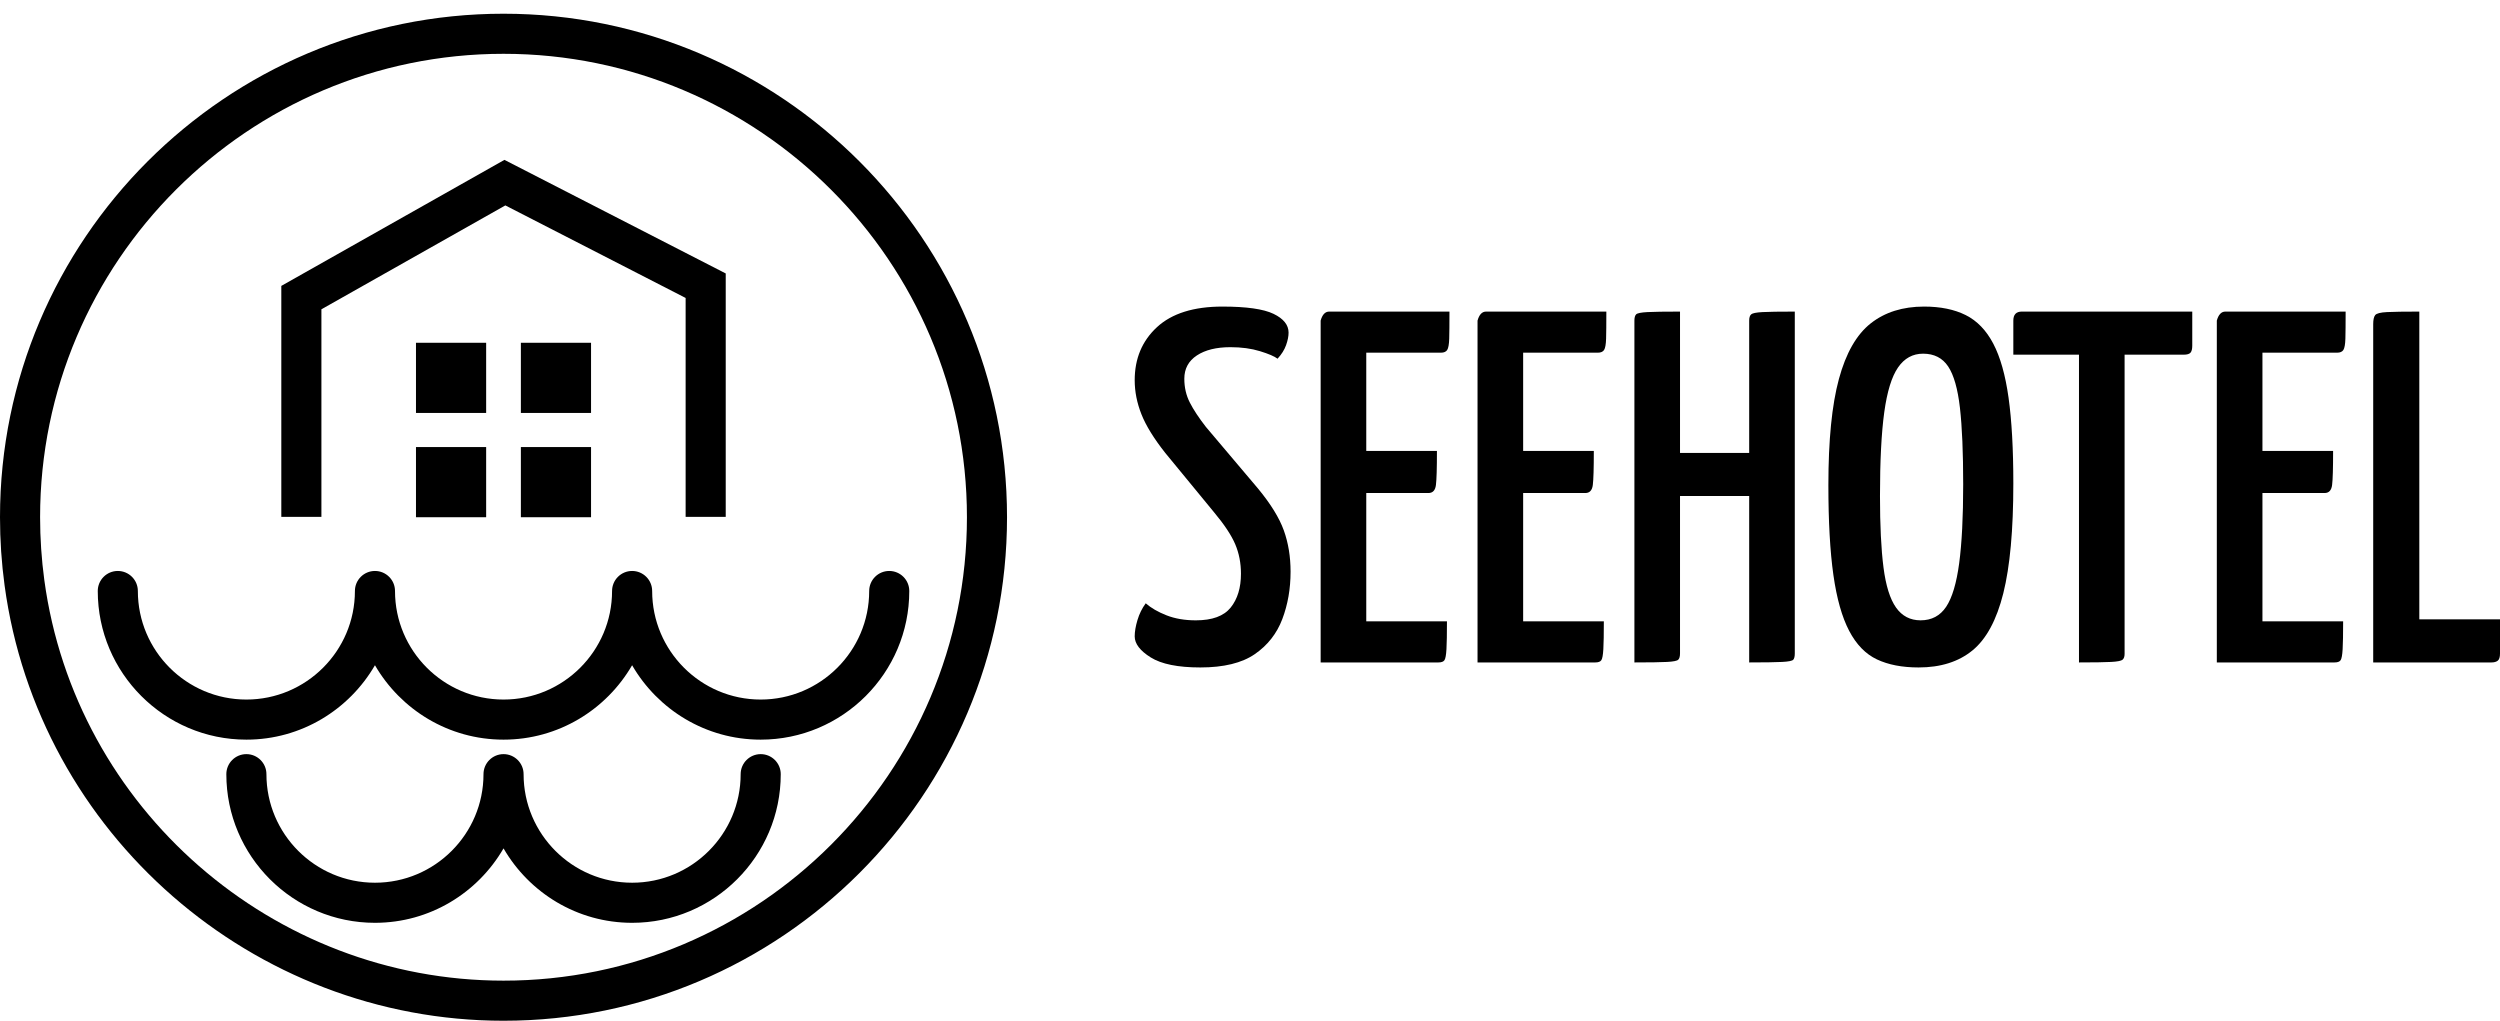 <?xml version="1.0" encoding="utf-8"?>
<!-- Generator: Adobe Illustrator 15.0.2, SVG Export Plug-In . SVG Version: 6.00 Build 0)  -->
<!DOCTYPE svg PUBLIC "-//W3C//DTD SVG 1.1//EN" "http://www.w3.org/Graphics/SVG/1.1/DTD/svg11.dtd">
<svg version="1.1" xmlns="http://www.w3.org/2000/svg" xmlns:xlink="http://www.w3.org/1999/xlink" x="0px" y="0px"
	 width="249.392px" height="101.827px" viewBox="0 0 249.392 101.827" enable-background="new 0 0 249.392 101.827"
	 xml:space="preserve">
<g id="Ebene_1">
</g>
<g id="Ebene_2">
	<g>
		<polygon points="32.063,30.854 50.411,20.491 68.396,29.723 68.396,51.562 72.396,51.562 72.396,27.279 50.32,15.948 
			28.063,28.52 28.063,51.562 32.063,51.562 		"/>
		<rect x="41.497" y="34.194" width="7" height="7"/>
		<rect x="51.961" y="34.194" width="7" height="7"/>
		<rect x="41.497" y="44.597" width="7" height="7"/>
		<rect x="51.961" y="44.597" width="7" height="7"/>
		<path d="M37.404,66.361c2.567,4.43,7.349,7.424,12.827,7.424c5.478,0,10.259-2.994,12.826-7.423
			c2.566,4.429,7.347,7.423,12.822,7.423c8.176,0,14.828-6.652,14.828-14.828c0-1.104-0.896-2-2-2s-2,0.896-2,2
			c0,5.971-4.857,10.828-10.828,10.828c-5.968,0-10.822-4.857-10.822-10.828c0-1.104-0.896-2-2-2s-2,0.896-2,2
			c0,5.971-4.856,10.828-10.826,10.828c-5.97,0-10.827-4.857-10.827-10.828c0-1.104-0.896-2-2-2s-2,0.896-2,2
			c0,5.971-4.857,10.828-10.828,10.828c-5.969,0-10.825-4.857-10.825-10.828c0-1.104-0.896-2-2-2s-2,0.896-2,2
			c0,8.176,6.65,14.828,14.825,14.828C30.054,73.786,34.836,70.792,37.404,66.361z"/>
		<path d="M50.231,84.631c2.567,4.432,7.35,7.426,12.828,7.426c8.175,0,14.826-6.652,14.826-14.828c0-1.105-0.896-2-2-2
			s-2,0.895-2,2c0,5.971-4.856,10.828-10.826,10.828c-5.971,0-10.828-4.857-10.828-10.828c0-1.105-0.896-2-2-2s-2,0.895-2,2
			c0,5.971-4.856,10.828-10.826,10.828c-5.971,0-10.828-4.857-10.828-10.828c0-1.105-0.896-2-2-2s-2,0.895-2,2
			c0,8.176,6.652,14.828,14.828,14.828C42.882,92.057,47.664,89.063,50.231,84.631z"/>
		<path d="M100.458,51.598c0-27.697-22.532-50.229-50.229-50.229S0,23.901,0,51.598c0,2.273,0.154,4.561,0.457,6.8
			c3.352,24.759,24.75,43.429,49.773,43.429C77.926,101.827,100.458,79.293,100.458,51.598z M4.42,57.861
			C4.142,55.799,4,53.692,4,51.598C4,26.106,24.738,5.368,50.229,5.368c25.491,0,46.229,20.738,46.229,46.229
			c0,25.491-20.738,46.229-46.229,46.229C27.199,97.827,7.505,80.645,4.42,57.861z"/>
	</g>
	<g>
		<path d="M119.744,66.583c-2.233,0-3.883-0.333-4.95-1c-1.067-0.667-1.6-1.366-1.6-2.1c0-0.466,0.091-1.008,0.275-1.625
			c0.183-0.616,0.458-1.175,0.825-1.675c0.533,0.467,1.225,0.867,2.075,1.2c0.85,0.334,1.825,0.5,2.925,0.5
			c1.633,0,2.791-0.425,3.475-1.275c0.683-0.85,1.025-1.975,1.025-3.375c0-1.066-0.192-2.05-0.575-2.95
			c-0.384-0.9-1.092-1.967-2.125-3.2l-4.85-5.9c-1.133-1.433-1.925-2.716-2.375-3.85c-0.45-1.133-0.675-2.267-0.675-3.4
			c0-2.167,0.741-3.933,2.225-5.3c1.482-1.366,3.658-2.05,6.525-2.05c2.4,0,4.1,0.242,5.1,0.725c1,0.483,1.5,1.108,1.5,1.875
			c0,0.367-0.084,0.784-0.25,1.25c-0.167,0.467-0.45,0.917-0.85,1.35c-0.3-0.233-0.884-0.483-1.75-0.75
			c-0.867-0.267-1.85-0.4-2.95-0.4c-1.4,0-2.517,0.275-3.35,0.825c-0.833,0.55-1.25,1.325-1.25,2.325
			c0,0.867,0.183,1.658,0.55,2.375c0.366,0.717,0.9,1.525,1.6,2.425l5.2,6.15c1.267,1.534,2.125,2.925,2.575,4.175
			c0.45,1.25,0.675,2.625,0.675,4.125c0,1.7-0.275,3.275-0.825,4.725c-0.55,1.45-1.467,2.617-2.75,3.5
			C123.886,66.14,122.077,66.583,119.744,66.583z"/>
		<path d="M131.744,66.083v-34.1c0.167-0.6,0.45-0.9,0.85-0.9h12c0,1.233-0.009,2.134-0.025,2.7c-0.018,0.567-0.084,0.942-0.2,1.125
			c-0.117,0.184-0.325,0.275-0.625,0.275h-7.45v26.8h8.05c0,1.267-0.017,2.192-0.05,2.775c-0.033,0.584-0.1,0.95-0.2,1.1
			s-0.3,0.225-0.6,0.225H131.744z M132.244,49.183v-4.2h11.1c0,1.734-0.034,2.867-0.1,3.4c-0.067,0.534-0.317,0.8-0.75,0.8H132.244z
			"/>
		<path d="M147.394,66.083v-34.1c0.167-0.6,0.45-0.9,0.85-0.9h12c0,1.233-0.009,2.134-0.025,2.7c-0.018,0.567-0.084,0.942-0.2,1.125
			c-0.117,0.184-0.325,0.275-0.625,0.275h-7.45v26.8h8.05c0,1.267-0.017,2.192-0.05,2.775c-0.033,0.584-0.1,0.95-0.2,1.1
			s-0.3,0.225-0.6,0.225H147.394z M147.894,49.183v-4.2h11.1c0,1.734-0.034,2.867-0.1,3.4c-0.067,0.534-0.317,0.8-0.75,0.8H147.894z
			"/>
		<path d="M163.043,66.083v-34.1c0-0.3,0.058-0.508,0.175-0.625c0.117-0.116,0.492-0.191,1.125-0.225
			c0.633-0.033,1.717-0.05,3.25-0.05v34.1c0,0.3-0.059,0.508-0.175,0.625c-0.117,0.117-0.492,0.192-1.125,0.225
			C165.659,66.066,164.576,66.083,163.043,66.083z M165.243,49.482v-4.3h11.3l0.05,4.3H165.243z M174.493,66.083v-34.1
			c0-0.3,0.066-0.508,0.2-0.625c0.133-0.116,0.508-0.191,1.125-0.225c0.617-0.033,1.691-0.05,3.225-0.05v34.1
			c0,0.3-0.05,0.508-0.15,0.625c-0.1,0.117-0.475,0.192-1.125,0.225S176.026,66.083,174.493,66.083z"/>
		<path d="M191.393,66.583c-1.634,0-3.017-0.267-4.15-0.8c-1.134-0.533-2.059-1.483-2.775-2.85
			c-0.717-1.367-1.242-3.225-1.575-5.575c-0.333-2.35-0.5-5.341-0.5-8.975c0-4.466,0.35-7.991,1.05-10.575
			c0.7-2.583,1.758-4.433,3.175-5.55c1.416-1.116,3.191-1.675,5.325-1.675c1.633,0,3.017,0.284,4.15,0.85
			c1.133,0.567,2.05,1.517,2.75,2.85c0.7,1.333,1.208,3.133,1.525,5.4c0.316,2.267,0.475,5.117,0.475,8.55
			c0,4.634-0.333,8.284-1,10.95c-0.667,2.667-1.692,4.567-3.075,5.7C195.384,66.016,193.592,66.583,191.393,66.583z M191.592,61.882
			c1.1,0,1.95-0.45,2.55-1.35c0.6-0.9,1.033-2.35,1.3-4.35c0.267-2,0.4-4.617,0.4-7.85c0-3.2-0.108-5.75-0.325-7.65
			c-0.217-1.9-0.609-3.275-1.175-4.125c-0.567-0.85-1.4-1.275-2.5-1.275c-1.033,0-1.867,0.458-2.5,1.375
			c-0.633,0.917-1.092,2.408-1.375,4.475c-0.283,2.067-0.425,4.85-0.425,8.35c0,2.934,0.116,5.309,0.35,7.125
			c0.233,1.817,0.65,3.15,1.25,4S190.559,61.882,191.592,61.882z"/>
		<path d="M200.843,35.382v-3.4c0-0.6,0.283-0.9,0.85-0.9h17v3.4c0,0.333-0.059,0.567-0.174,0.7c-0.117,0.133-0.342,0.2-0.676,0.2
			H200.843z M207.393,66.083v-34.4c0.167-0.1,0.466-0.15,0.9-0.15h2.8c0.433,0,0.716,0.05,0.85,0.15v33.55
			c0,0.267-0.067,0.458-0.2,0.575c-0.134,0.117-0.517,0.192-1.15,0.225C209.959,66.066,208.893,66.083,207.393,66.083z"/>
		<path d="M221.143,66.083v-34.1c0.166-0.6,0.45-0.9,0.85-0.9h12c0,1.233-0.008,2.134-0.024,2.7c-0.018,0.567-0.084,0.942-0.2,1.125
			c-0.117,0.184-0.325,0.275-0.625,0.275h-7.45v26.8h8.05c0,1.267-0.017,2.192-0.05,2.775c-0.033,0.584-0.1,0.95-0.2,1.1
			c-0.1,0.15-0.3,0.225-0.6,0.225H221.143z M221.643,49.183v-4.2h11.1c0,1.734-0.033,2.867-0.1,3.4c-0.067,0.534-0.317,0.8-0.75,0.8
			H221.643z"/>
		<path d="M236.743,66.083v-33.75c0-0.433,0.066-0.733,0.2-0.9c0.133-0.167,0.524-0.267,1.175-0.3
			c0.649-0.033,1.725-0.05,3.225-0.05v30.7h8.05v3.4c0,0.367-0.074,0.608-0.225,0.725c-0.15,0.117-0.358,0.175-0.625,0.175H236.743z
			"/>
	</g>
</g>
</svg>
